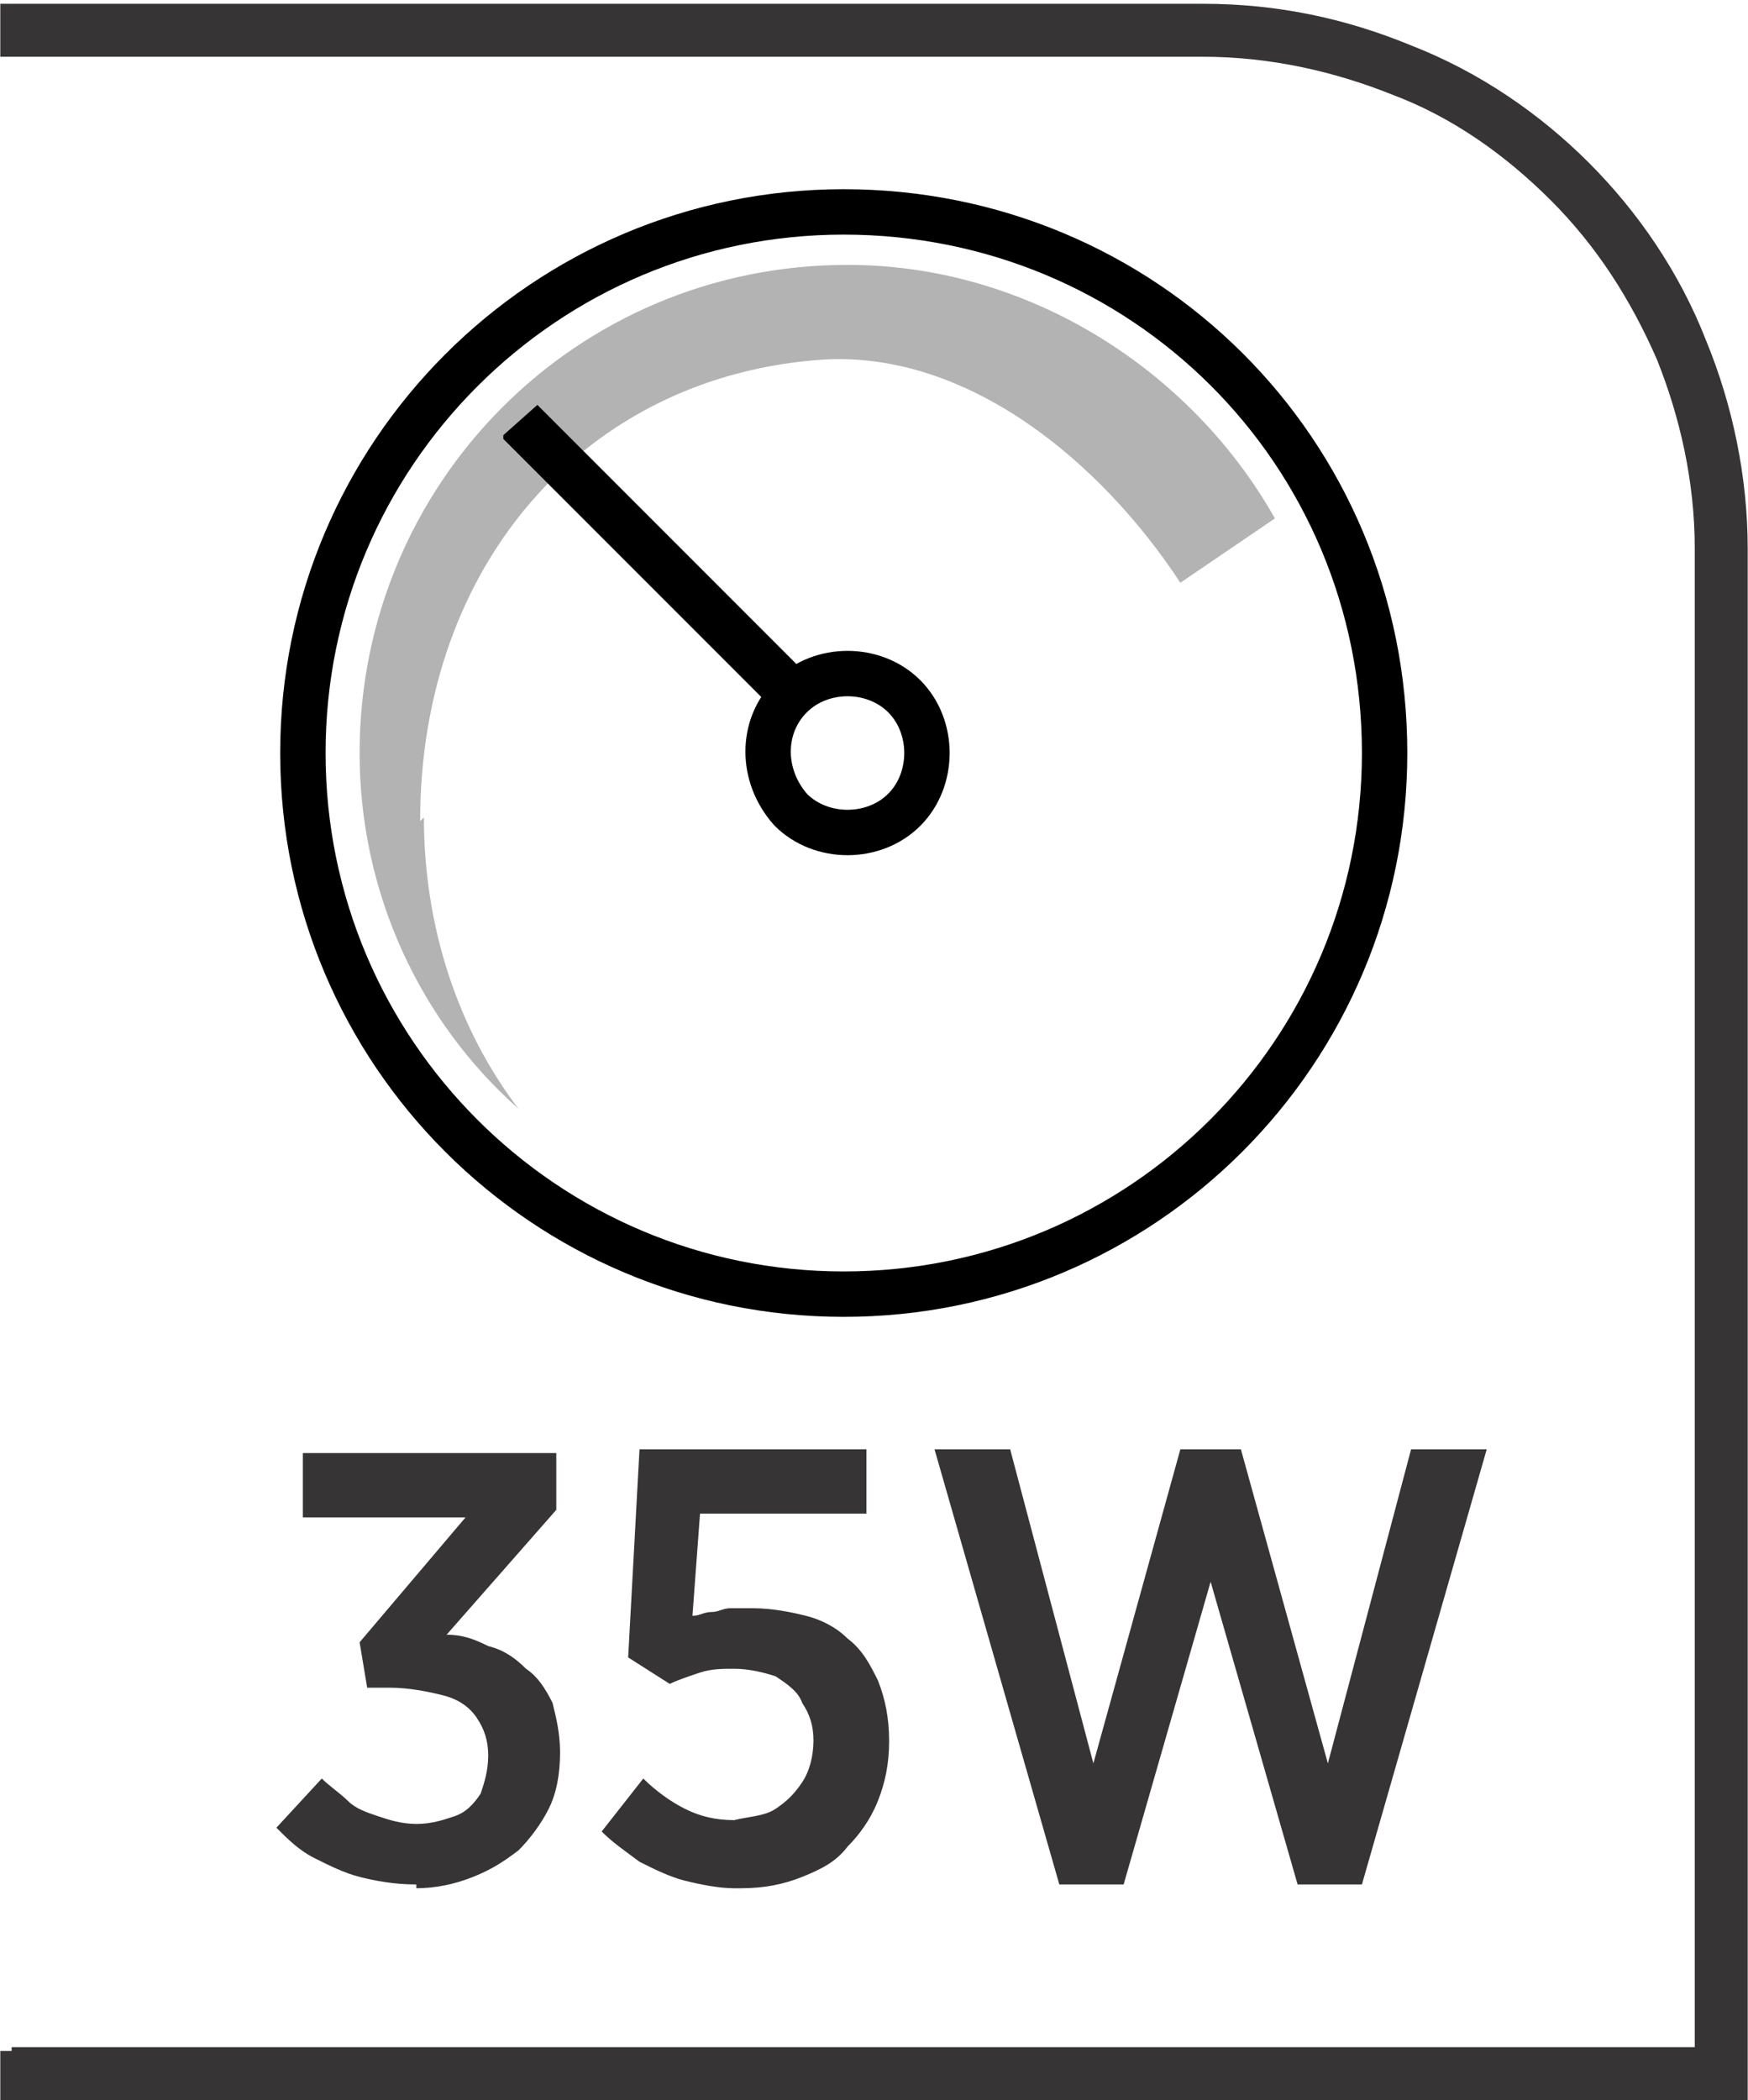<?xml version="1.0" encoding="UTF-8"?>
<!DOCTYPE svg PUBLIC "-//W3C//DTD SVG 1.1//EN" "http://www.w3.org/Graphics/SVG/1.1/DTD/svg11.dtd">
<!-- Creator: CorelDRAW -->
<svg xmlns="http://www.w3.org/2000/svg" xml:space="preserve" width="6.73mm" height="8.082mm" style="shape-rendering:geometricPrecision; text-rendering:geometricPrecision; image-rendering:optimizeQuality; fill-rule:evenodd; clip-rule:evenodd"
viewBox="0 0 0.462 0.555"
 xmlns:xlink="http://www.w3.org/1999/xlink">
 <defs>
  <style type="text/css">
   <![CDATA[
    .str0 {stroke:black;stroke-width:0.012}
    .fil1 {fill:none;fill-rule:nonzero}
    .fil0 {fill:#373435;fill-rule:nonzero}
    .fil3 {fill:black;fill-rule:nonzero}
    .fil2 {fill:#B3B3B3;fill-rule:nonzero}
   ]]>
  </style>
 </defs>
 <g id="Layer_x0020_1">
  <path class="fil0" d="M0.003 0.541l0.445 0 0 -0.396c0,-0.018 -0.004,-0.035 -0.01,-0.05 -0.007,-0.016 -0.016,-0.03 -0.028,-0.042 -0.012,-0.012 -0.026,-0.022 -0.042,-0.028 -0.015,-0.006 -0.032,-0.01 -0.05,-0.01l-0.318 0 0 -0.014 0.318 0c0.02,0 0.038,0.004 0.055,0.011 0.018,0.007 0.034,0.018 0.047,0.031 0.013,0.013 0.024,0.029 0.031,0.047 0.007,0.017 0.011,0.036 0.011,0.055l0 0.411 -0.462 0 0 -0.014 0.003 0z"/>
  <path class="fil1 str0" d="M0.366 0.199c0,0.079 -0.064,0.143 -0.143,0.143 -0.079,0 -0.143,-0.064 -0.143,-0.143 0,-0.079 0.064,-0.143 0.143,-0.143 0.079,0 0.143,0.063 0.143,0.143z"/>
  <path class="fil2" d="M0.111 0.217c0,-0.068 0.044,-0.118 0.107,-0.122 0.038,-0.002 0.073,0.027 0.094,0.059l0.025 -0.017c-0.022,-0.039 -0.065,-0.067 -0.113,-0.067 -0.072,0 -0.129,0.058 -0.129,0.129 0,0.037 0.016,0.071 0.042,0.094 -0.016,-0.021 -0.025,-0.048 -0.025,-0.077z"/>
  <path class="fil1 str0" d="M0.239 0.214c-0.008,0.008 -0.022,0.008 -0.03,0 -0.008,-0.009 -0.008,-0.022 0,-0.03 0.008,-0.008 0.022,-0.008 0.03,0 0.008,0.008 0.008,0.022 0,0.03z"/>
  <path class="fil3" d="M0.133 0.116l0.072 0.072c0.001,-0.002 0.002,-0.003 0.004,-0.005 0.002,-0.002 0.003,-0.003 0.005,-0.004l-0.072 -0.072 -0.009 0.008z"/>
  <path class="fil0" d="M0.11 0.499c0.005,-2.06115e-005 0.01,-0.001 0.015,-0.003 0.005,-0.002 0.008,-0.004 0.012,-0.007 0.003,-0.003 0.006,-0.007 0.008,-0.011 0.002,-0.004 0.003,-0.009 0.003,-0.015l0 -0c-2.7482e-005,-0.005 -0.001,-0.009 -0.002,-0.013 -0.002,-0.004 -0.004,-0.007 -0.007,-0.009 -0.003,-0.003 -0.006,-0.005 -0.01,-0.006 -0.004,-0.002 -0.007,-0.003 -0.011,-0.003l0.029 -0.033 0 -0.015 -0.067 0 0 0.017 0.043 0 -0.028 0.033 0.002 0.012 0.006 0c0.005,0 0.01,0.001 0.014,0.002 0.004,0.001 0.007,0.003 0.009,0.006 0.002,0.003 0.003,0.006 0.003,0.01l0 0c-2.7482e-005,0.004 -0.001,0.007 -0.002,0.01 -0.002,0.003 -0.004,0.005 -0.007,0.006 -0.003,0.001 -0.006,0.002 -0.01,0.002 -0.004,-2.7482e-005 -0.007,-0.001 -0.01,-0.002 -0.003,-0.001 -0.006,-0.002 -0.008,-0.004 -0.002,-0.002 -0.005,-0.004 -0.007,-0.006l-0.012 0.013c0.003,0.003 0.006,0.006 0.01,0.008 0.004,0.002 0.008,0.004 0.012,0.005 0.004,0.001 0.009,0.002 0.015,0.002zm0.086 0c0.006,-2.06115e-005 0.011,-0.001 0.016,-0.003 0.005,-0.002 0.009,-0.004 0.012,-0.008 0.003,-0.003 0.006,-0.007 0.008,-0.012 0.002,-0.005 0.003,-0.01 0.003,-0.016l0 -0c-2.7482e-005,-0.006 -0.001,-0.011 -0.003,-0.016 -0.002,-0.004 -0.004,-0.008 -0.008,-0.011 -0.003,-0.003 -0.007,-0.005 -0.011,-0.006 -0.004,-0.001 -0.009,-0.002 -0.014,-0.002 -0.002,0 -0.004,0 -0.006,0 -0.002,0 -0.003,0.001 -0.005,0.001 -0.002,0 -0.003,0.001 -0.005,0.001l0.002 -0.027 0.044 0 0 -0.017 -0.06 0 -0.003 0.055 0.011 0.007c0.002,-0.001 0.005,-0.002 0.008,-0.003 0.003,-0.001 0.006,-0.001 0.009,-0.001 0.004,0 0.008,0.001 0.011,0.002 0.003,0.002 0.006,0.004 0.007,0.007 0.002,0.003 0.003,0.006 0.003,0.01l0 0c-2.7482e-005,0.004 -0.001,0.008 -0.003,0.011 -0.002,0.003 -0.004,0.005 -0.007,0.007 -0.003,0.002 -0.007,0.002 -0.011,0.003 -0.005,-2.7482e-005 -0.009,-0.001 -0.013,-0.003 -0.004,-0.002 -0.008,-0.005 -0.011,-0.008l-0.011 0.014c0.003,0.003 0.006,0.005 0.01,0.008 0.004,0.002 0.008,0.004 0.012,0.005 0.004,0.001 0.009,0.002 0.013,0.002zm0.084 -0.001l0.017 0 0.023 -0.08 0.023 0.08 0.017 0 0.033 -0.115 -0.02 0 -0.022 0.083 -0.023 -0.083 -0.016 0 -0.023 0.083 -0.022 -0.083 -0.02 0 0.033 0.115z"/>
 </g>
</svg>
